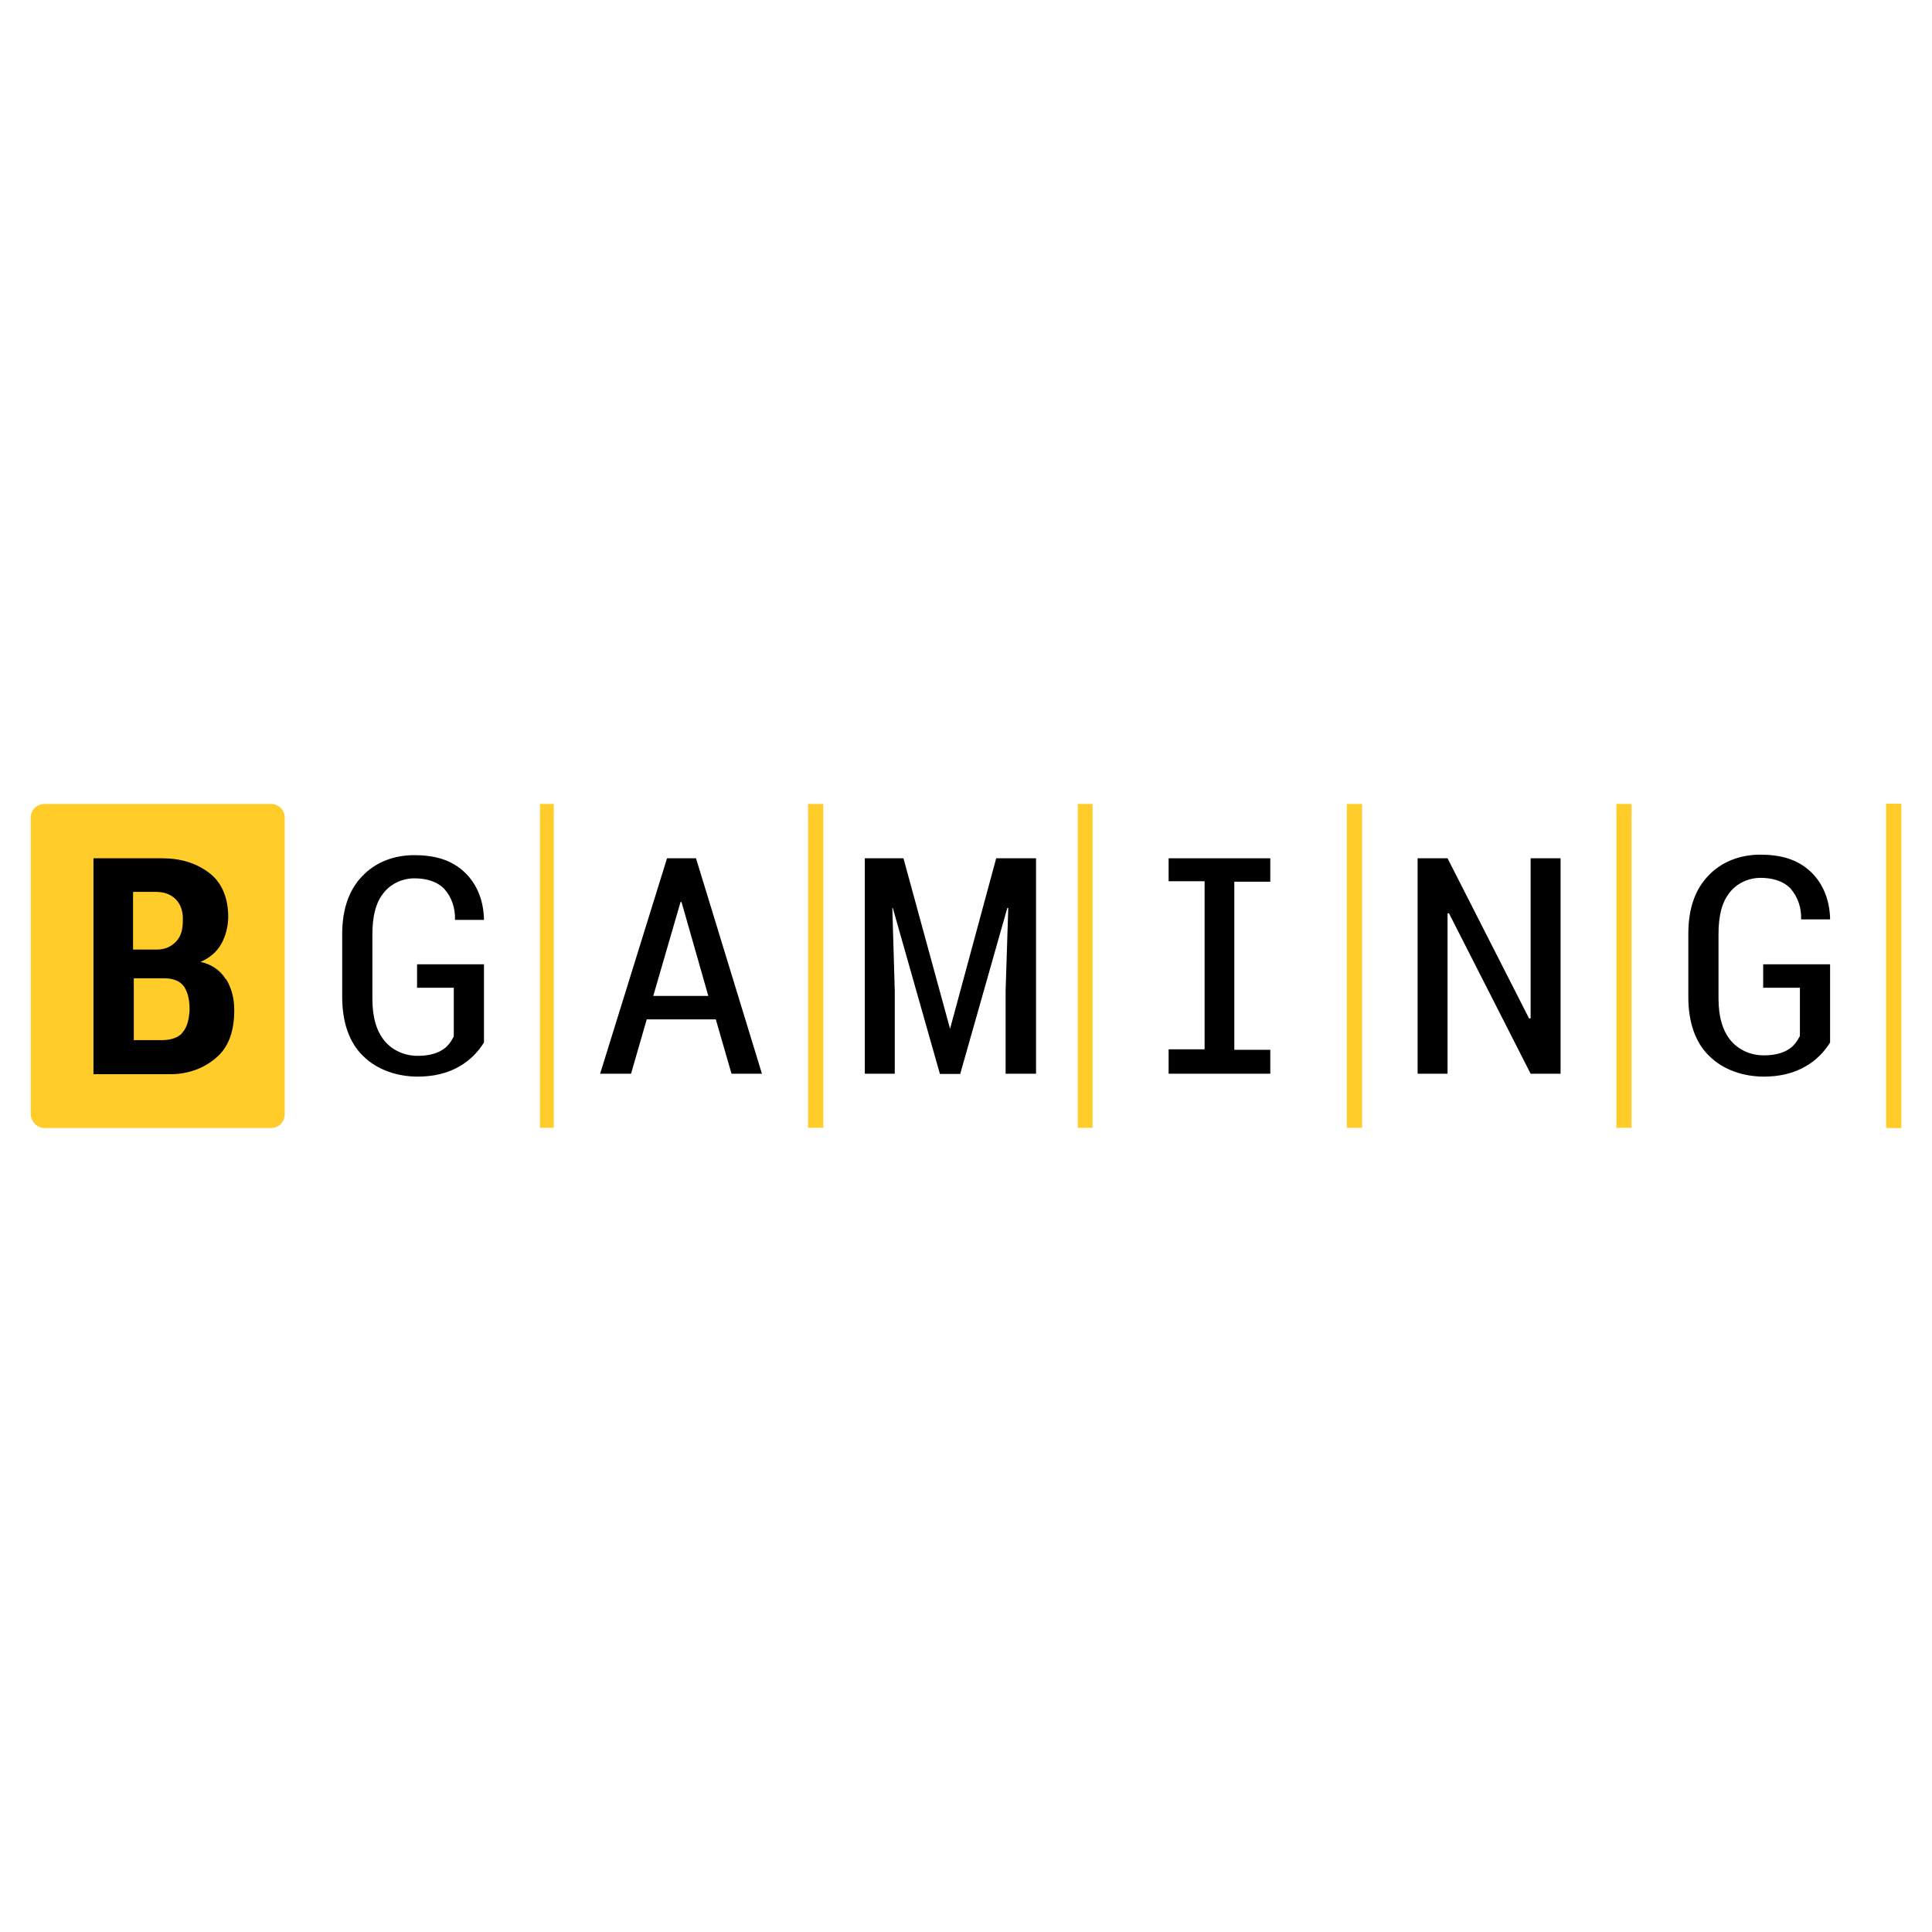 <?xml version="1.0" encoding="UTF-8"?>
<svg id="casino_providers" xmlns="http://www.w3.org/2000/svg" width="80" height="80" viewBox="0 0 80 80">
  <defs>
    <style>
      .cls-1 {
        fill: #ffcc29;
      }
    </style>
  </defs>
  <g id="bgaming">
    <g>
      <path class="cls-1" d="M22.93,33.29h-.57v13.41h.57v-13.41Z"/>
      <path class="cls-1" d="M34.09,33.29h-.63v13.41h.63v-13.41Z"/>
      <path class="cls-1" d="M78.1,46.71h.63v-13.43h-.63v13.43Z"/>
      <path class="cls-1" d="M67.56,33.29h-.63v13.41h.63v-13.41Z"/>
      <path class="cls-1" d="M45.24,33.29h-.61v13.41h.61v-13.41Z"/>
      <path class="cls-1" d="M56.4,33.29h-.63v13.41h.63v-13.41Z"/>
      <path d="M27.62,35.54l-2.77,8.92h1.28l.65-2.25h2.86l.65,2.25h1.26l-2.73-8.92h-1.2ZM27.05,41.24l1.13-3.89h.04l1.11,3.89h-2.27Z"/>
      <path d="M17.27,40.88v-.95h2.77v3.24c-.25.4-.59.74-.99.97-.53.32-1.14.44-1.75.44-.84,0-1.68-.27-2.27-.86-.57-.55-.86-1.39-.86-2.44v-2.61c0-1.03.29-1.83.82-2.38.55-.59,1.33-.88,2.15-.88s1.53.17,2.1.71c.53.5.78,1.2.8,1.93v.04h-1.2c.02-.46-.13-.93-.44-1.28-.31-.32-.76-.44-1.24-.44s-.97.21-1.28.61c-.32.4-.46.95-.46,1.72v2.67c0,.76.17,1.33.51,1.74.34.4.84.61,1.37.61.34,0,.71-.06.99-.23.23-.13.38-.34.5-.57v-2.02h-1.53Z"/>
      <path d="M41.26,35.54h1.64v8.92h-1.26v-3.43l.11-3.43h-.04l-1.95,6.87h-.84l-1.95-6.87h-.02l.1,3.43v3.43h-1.24v-8.92h1.6l1.93,7.06,1.91-7.06Z"/>
      <path d="M63.38,35.54h1.24v8.92h-1.24l-3.38-6.64h-.06v6.64h-1.24v-8.92h1.24l3.38,6.64.06-.02v-6.62Z"/>
      <path d="M48.39,35.54h4.21v.97h-1.49v6.96h1.49v.99h-4.21v-1.01h1.49v-6.96h-1.49v-.95Z"/>
      <path class="cls-1" d="M1.84,46.71h9.38c.32,0,.57-.25.57-.57v-12.28c0-.32-.25-.57-.57-.57H1.84c-.32,0-.57.25-.57.57v12.26c0,.32.27.59.57.59Z"/>
      <path d="M9.35,40.55c-.23-.38-.61-.63-1.05-.72.36-.15.67-.4.86-.74s.29-.74.29-1.13c0-.72-.23-1.39-.78-1.81-.55-.42-1.2-.61-1.96-.61h-2.84v8.94h3.2c.69,0,1.37-.23,1.89-.69.5-.42.74-1.09.74-1.95,0-.51-.11-.92-.34-1.3ZM5.52,36.93h.88c.38,0,.65.08.88.31.23.23.31.57.29.9,0,.31-.06.63-.29.86-.21.21-.46.32-.8.32h-.97v-2.38h.02ZM7.54,42.78c-.21.23-.55.29-.86.29h-1.14v-2.56h1.28c.32,0,.63.1.8.34.19.29.23.63.23.97-.02.34-.08.71-.31.95Z"/>
      <path d="M73.01,40.88v-.95h2.77v3.24c-.25.4-.59.74-.99.97-.53.32-1.14.44-1.75.44-.84,0-1.68-.27-2.27-.86-.57-.55-.86-1.39-.86-2.44v-2.63c0-1.03.29-1.83.82-2.38.55-.59,1.33-.88,2.15-.88s1.53.17,2.1.71c.53.5.78,1.2.8,1.93v.04h-1.2c.02-.46-.13-.93-.44-1.28-.31-.32-.76-.44-1.24-.44s-.97.21-1.28.61c-.32.4-.46.95-.46,1.72v2.67c0,.76.17,1.33.51,1.74.34.4.84.61,1.37.61.34,0,.71-.06.99-.23.23-.13.38-.34.5-.57v-2h-1.53Z"/>
    </g>
  </g>
</svg>